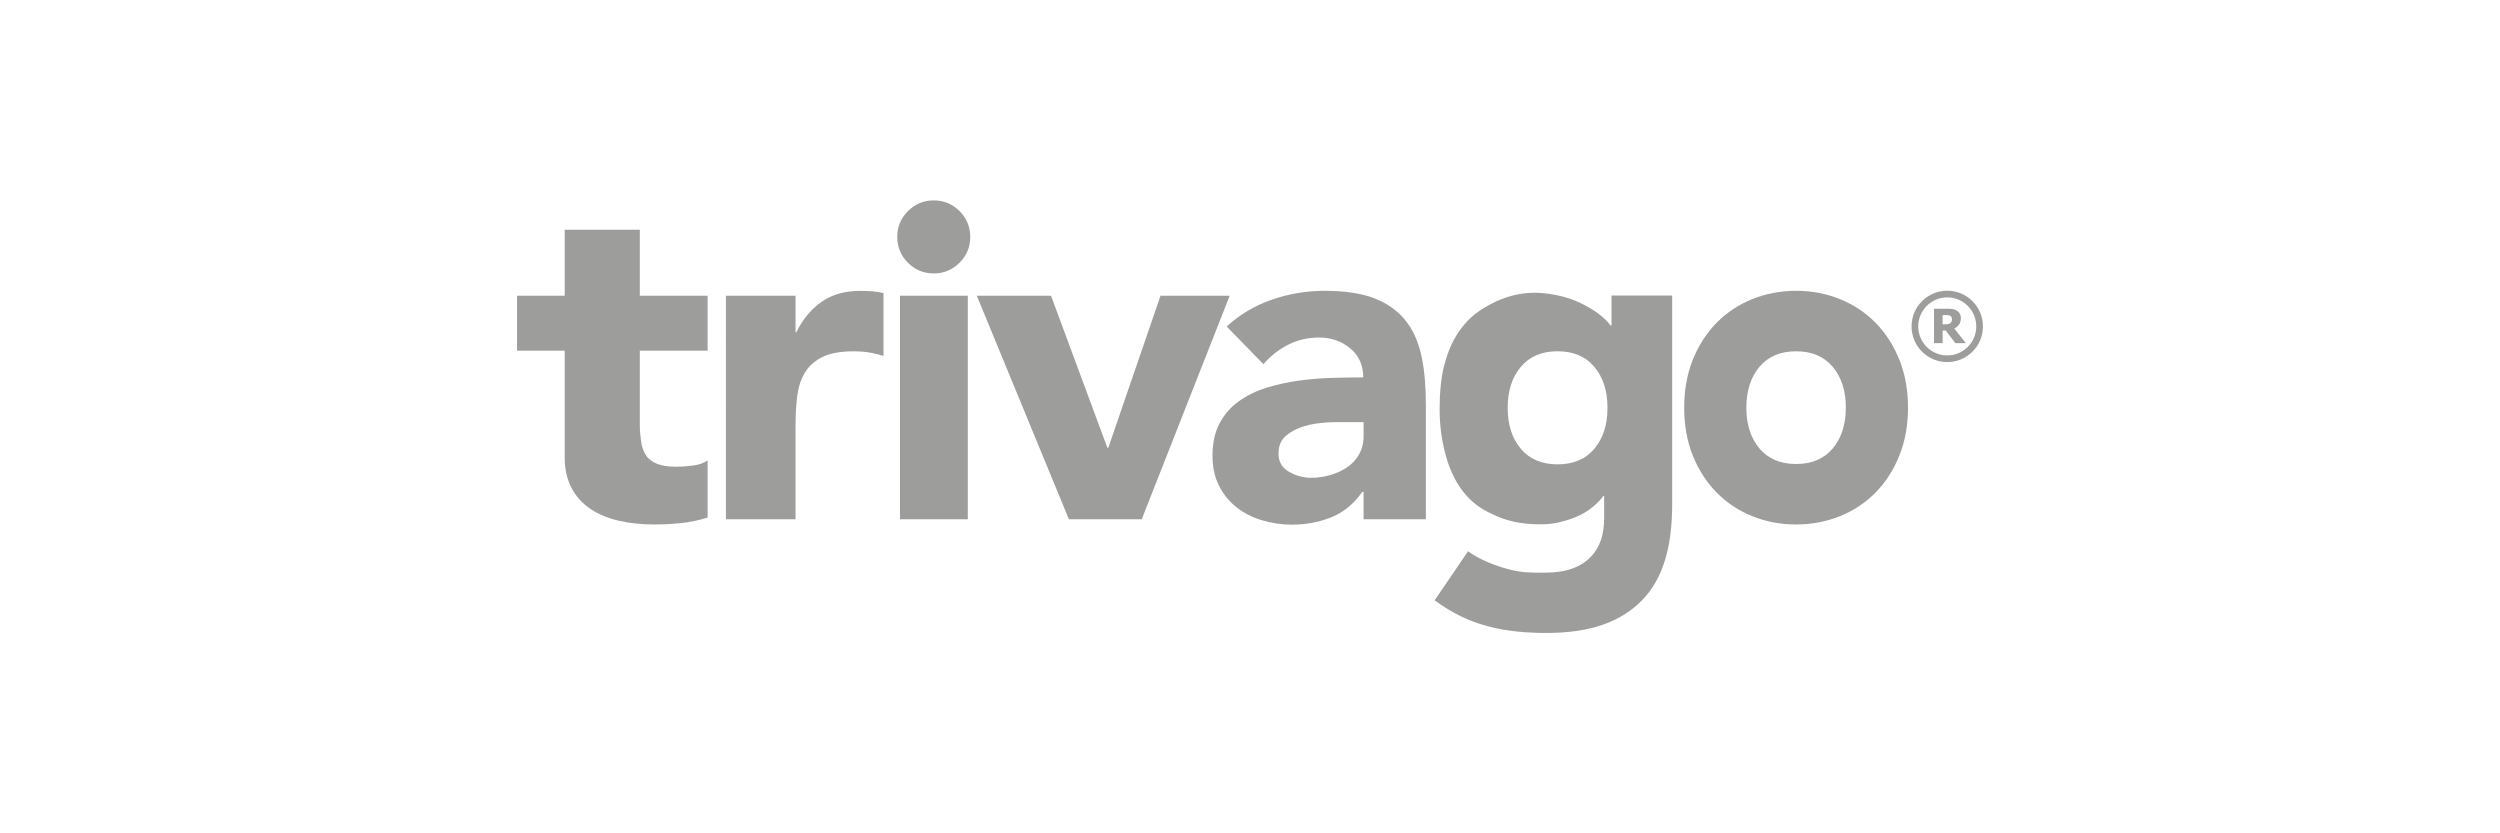 <?xml version="1.0" encoding="utf-8"?>
<!-- Generator: Adobe Illustrator 15.1.0, SVG Export Plug-In . SVG Version: 6.00 Build 0)  -->
<!DOCTYPE svg PUBLIC "-//W3C//DTD SVG 1.1//EN" "http://www.w3.org/Graphics/SVG/1.1/DTD/svg11.dtd">
<svg version="1.1" id="Livello_1" xmlns="http://www.w3.org/2000/svg" xmlns:xlink="http://www.w3.org/1999/xlink" x="0px" y="0px"
	 width="300px" height="100px" viewBox="0 0 300 100" style="enable-background:new 0 0 300 100;" xml:space="preserve">
<style type="text/css">
<![CDATA[
	.st0{fill:#9D9D9C;}
]]>
</style>
<g>
	<path class="st0" d="M87.111,35.487h8.355v4.397h0.083c0.88-1.759,1.925-2.906,3.134-3.729c1.209-0.826,2.73-1.249,4.564-1.249
		c0.475,0,0.964,0.015,1.44,0.051c0.476,0.038,0.893,0.106,1.333,0.215v7.533c-0.66-0.183-1.178-0.32-1.744-0.411
		c-0.568-0.091-1.172-0.138-1.794-0.138c-1.577,0-2.827,0.221-3.741,0.661c-0.916,0.438-1.623,1.054-2.119,1.841
		c-0.494,0.788-0.803,1.732-0.949,2.831c-0.146,1.101-0.207,2.31-0.207,3.631v11.192h-8.355V35.487"/>
	<path class="st0" d="M108,35.487h8.135v26.823H108V35.487z M107.668,28.43c0-1.209,0.428-2.241,1.283-3.096
		c0.856-0.857,1.889-1.286,3.098-1.286s2.242,0.429,3.096,1.286c0.857,0.855,1.285,1.887,1.285,3.096
		c0,1.208-0.428,2.241-1.285,3.095c-0.854,0.859-1.887,1.287-3.096,1.287s-2.241-0.428-3.098-1.287
		C108.096,30.671,107.668,29.638,107.668,28.43"/>
	<path class="st0" d="M161.554,50.658c-0.622,0-1.401-0.018-2.336,0.038c-0.935,0.056-1.833,0.189-2.694,0.444
		c-0.859,0.257-1.594,0.631-2.199,1.143c-0.604,0.515-0.906,1.223-0.906,2.14c0,0.99,0.422,1.719,1.266,2.196
		c0.841,0.475,1.721,0.713,2.637,0.713c0.808,0,1.586-0.11,2.337-0.332c0.752-0.22,1.42-0.53,2.007-0.935
		c0.587-0.403,1.074-0.914,1.423-1.539c0.347-0.623,0.541-1.354,0.541-2.199v-1.668H161.554 M163.628,59.013h-0.15
		c-0.916,1.32-2.136,2.412-3.654,3.033c-1.522,0.625-3.125,0.914-4.812,0.914c-1.246,0-2.445-0.186-3.601-0.534
		c-1.154-0.347-2.172-0.876-3.052-1.571c-0.879-0.697-1.575-1.562-2.088-2.589c-0.516-1.024-0.771-2.217-0.771-3.573
		c0-1.539,0.284-2.842,0.853-3.905c0.568-1.062,1.336-1.944,2.309-2.64c0.972-0.697,2.08-1.236,3.326-1.622
		c1.245-0.384,2.538-0.667,3.877-0.853c1.337-0.182,2.674-0.292,4.013-0.33c1.337-0.036,2.573-0.056,3.71-0.056
		c0-1.464-0.521-2.629-1.565-3.49c-1.044-0.862-2.282-1.292-3.712-1.292c-1.356,0-2.593,0.284-3.711,0.851
		c-1.117,0.569-2.116,1.348-2.996,2.337l-4.398-4.508c1.539-1.429,3.336-2.502,5.389-3.215c2.052-0.716,4.178-1.073,6.378-1.073
		c2.418,0,4.405,0.303,5.964,0.908c1.557,0.605,2.804,1.495,3.738,2.668c0.935,1.172,1.549,2.609,1.915,4.314
		c0.366,1.705,0.515,3.675,0.515,5.911v13.612h-7.476V59.013z"/>
	<path class="st0" d="M209.562,48.918c0,2.015,0.524,3.646,1.566,4.893c1.047,1.245,2.513,1.868,4.404,1.868
		c1.891,0,3.356-0.623,4.4-1.868c1.045-1.246,1.568-2.877,1.568-4.893c0-2.015-0.523-3.647-1.568-4.894
		c-1.044-1.245-2.51-1.869-4.4-1.869c-1.892,0-3.357,0.624-4.404,1.869C210.086,45.271,209.562,46.903,209.562,48.918
		 M202.102,48.918c0-2.125,0.349-4.049,1.043-5.774c0.697-1.72,1.65-3.196,2.862-4.423c1.21-1.228,2.635-2.171,4.276-2.832
		s3.391-0.991,5.249-0.991c1.855,0,3.605,0.331,5.246,0.991c1.642,0.661,3.066,1.604,4.277,2.832
		c1.211,1.228,2.166,2.703,2.859,4.423c0.697,1.725,1.047,3.649,1.047,5.774s-0.35,4.049-1.047,5.772
		c-0.693,1.723-1.648,3.198-2.859,4.426c-1.211,1.229-2.636,2.172-4.277,2.83c-1.641,0.659-3.391,0.991-5.246,0.991
		c-1.858,0-3.607-0.332-5.249-0.991c-1.642-0.658-3.066-1.602-4.276-2.83c-1.212-1.228-2.165-2.703-2.862-4.426
		C202.45,52.967,202.102,51.043,202.102,48.918"/>
	<path class="st0" d="M233.67,42.651c-1.925,0-3.482-1.559-3.482-3.482c0-1.924,1.558-3.483,3.482-3.483
		c1.922,0,3.482,1.559,3.482,3.483C237.152,41.092,235.592,42.651,233.67,42.651 M233.67,34.886c-2.366,0-4.282,1.918-4.282,4.283
		s1.916,4.281,4.282,4.281c2.363,0,4.283-1.916,4.283-4.281S236.033,34.886,233.67,34.886"/>
	<path class="st0" d="M234.233,38.313c0-0.103-0.02-0.193-0.06-0.268c-0.04-0.076-0.106-0.133-0.197-0.172
		c-0.064-0.029-0.138-0.046-0.217-0.054c-0.08-0.007-0.179-0.011-0.298-0.011h-0.347v1.111h0.297c0.146,0,0.268-0.009,0.368-0.026
		c0.102-0.019,0.186-0.055,0.257-0.113c0.066-0.051,0.116-0.113,0.146-0.184C234.217,38.524,234.233,38.43,234.233,38.313
		 M235.904,41.178h-1.265l-1.152-1.515h-0.372v1.515h-1.032v-4.13h1.663c0.229,0,0.428,0.016,0.598,0.044
		c0.171,0.029,0.328,0.087,0.474,0.179c0.146,0.093,0.264,0.214,0.352,0.359c0.087,0.144,0.131,0.328,0.131,0.554
		c0,0.315-0.071,0.571-0.215,0.77c-0.143,0.196-0.333,0.353-0.57,0.471L235.904,41.178z"/>
	<path class="st0" d="M193.382,35.461v3.594h-0.124c-0.145-0.197-0.347-0.497-0.937-1.003c-0.778-0.668-1.348-0.985-2.116-1.411
		c-0.763-0.422-1.662-0.785-2.639-1.044c-0.976-0.257-2.231-0.467-3.408-0.467c-1.912,0-3.659,0.521-5.167,1.31
		c-1.508,0.791-2.611,1.594-3.618,2.932c-0.992,1.318-1.572,2.639-2.038,4.362c-0.465,1.72-0.58,3.699-0.58,5.464
		c0,2.022,0.304,3.939,0.798,5.67c0.497,1.744,1.297,3.316,2.333,4.503c1.127,1.293,2.284,1.96,3.901,2.64
		c1.618,0.682,3.339,0.928,5.326,0.906c1.258-0.014,2.479-0.291,3.893-0.835c1.721-0.663,2.924-1.903,3.398-2.573h0.095v2.6
		c0,1.912-0.417,3.482-1.61,4.714c-1.195,1.232-2.939,1.896-5.477,1.896c-1.689,0-2.753,0.033-4.473-0.432
		c-1.495-0.402-3.375-1.114-4.771-2.138l-4.012,5.889c2.138,1.548,4.072,2.501,6.393,3.115c2.298,0.609,4.65,0.801,7.04,0.801
		c5.223,0,8.918-1.314,11.475-3.943c2.555-2.629,3.597-6.481,3.597-11.559V35.461H193.382 M191.325,53.846
		c-1.047,1.25-2.519,1.875-4.415,1.875s-3.367-0.625-4.418-1.875c-1.046-1.249-1.571-2.886-1.571-4.908s0.525-3.659,1.571-4.91
		c1.051-1.25,2.521-1.876,4.418-1.876s3.368,0.626,4.415,1.876c1.049,1.251,1.574,2.888,1.574,4.91S192.374,52.597,191.325,53.846"
		/>
	<path class="st0" d="M84.914,42.083h-8.136v8.98c0,0.731,0.09,1.4,0.171,2.007c0.08,0.602,0.288,1.125,0.57,1.565
		c0.281,0.44,0.727,0.778,1.312,1.016c0.585,0.239,1.368,0.357,2.336,0.357c0.482,0,1.146-0.043,1.933-0.136
		s1.372-0.305,1.813-0.632v6.87c-1.101,0.33-2.082,0.55-3.172,0.66c-1.088,0.11-2.168,0.166-3.217,0.166
		c-1.535,0-2.949-0.146-4.239-0.439c-1.292-0.293-2.423-0.761-3.39-1.402c-0.97-0.641-1.748-1.475-2.293-2.503
		c-0.543-1.026-0.84-2.27-0.84-3.736V42.083h-5.717v-6.596h5.717v-7.916h9.015v7.916h8.136V42.083"/>
	<polygon class="st0" points="117.216,35.487 126.123,35.487 132.885,53.735 132.994,53.735 139.263,35.487 147.563,35.487 
		137.008,62.311 128.267,62.311 	"/>
</g>
</svg>
